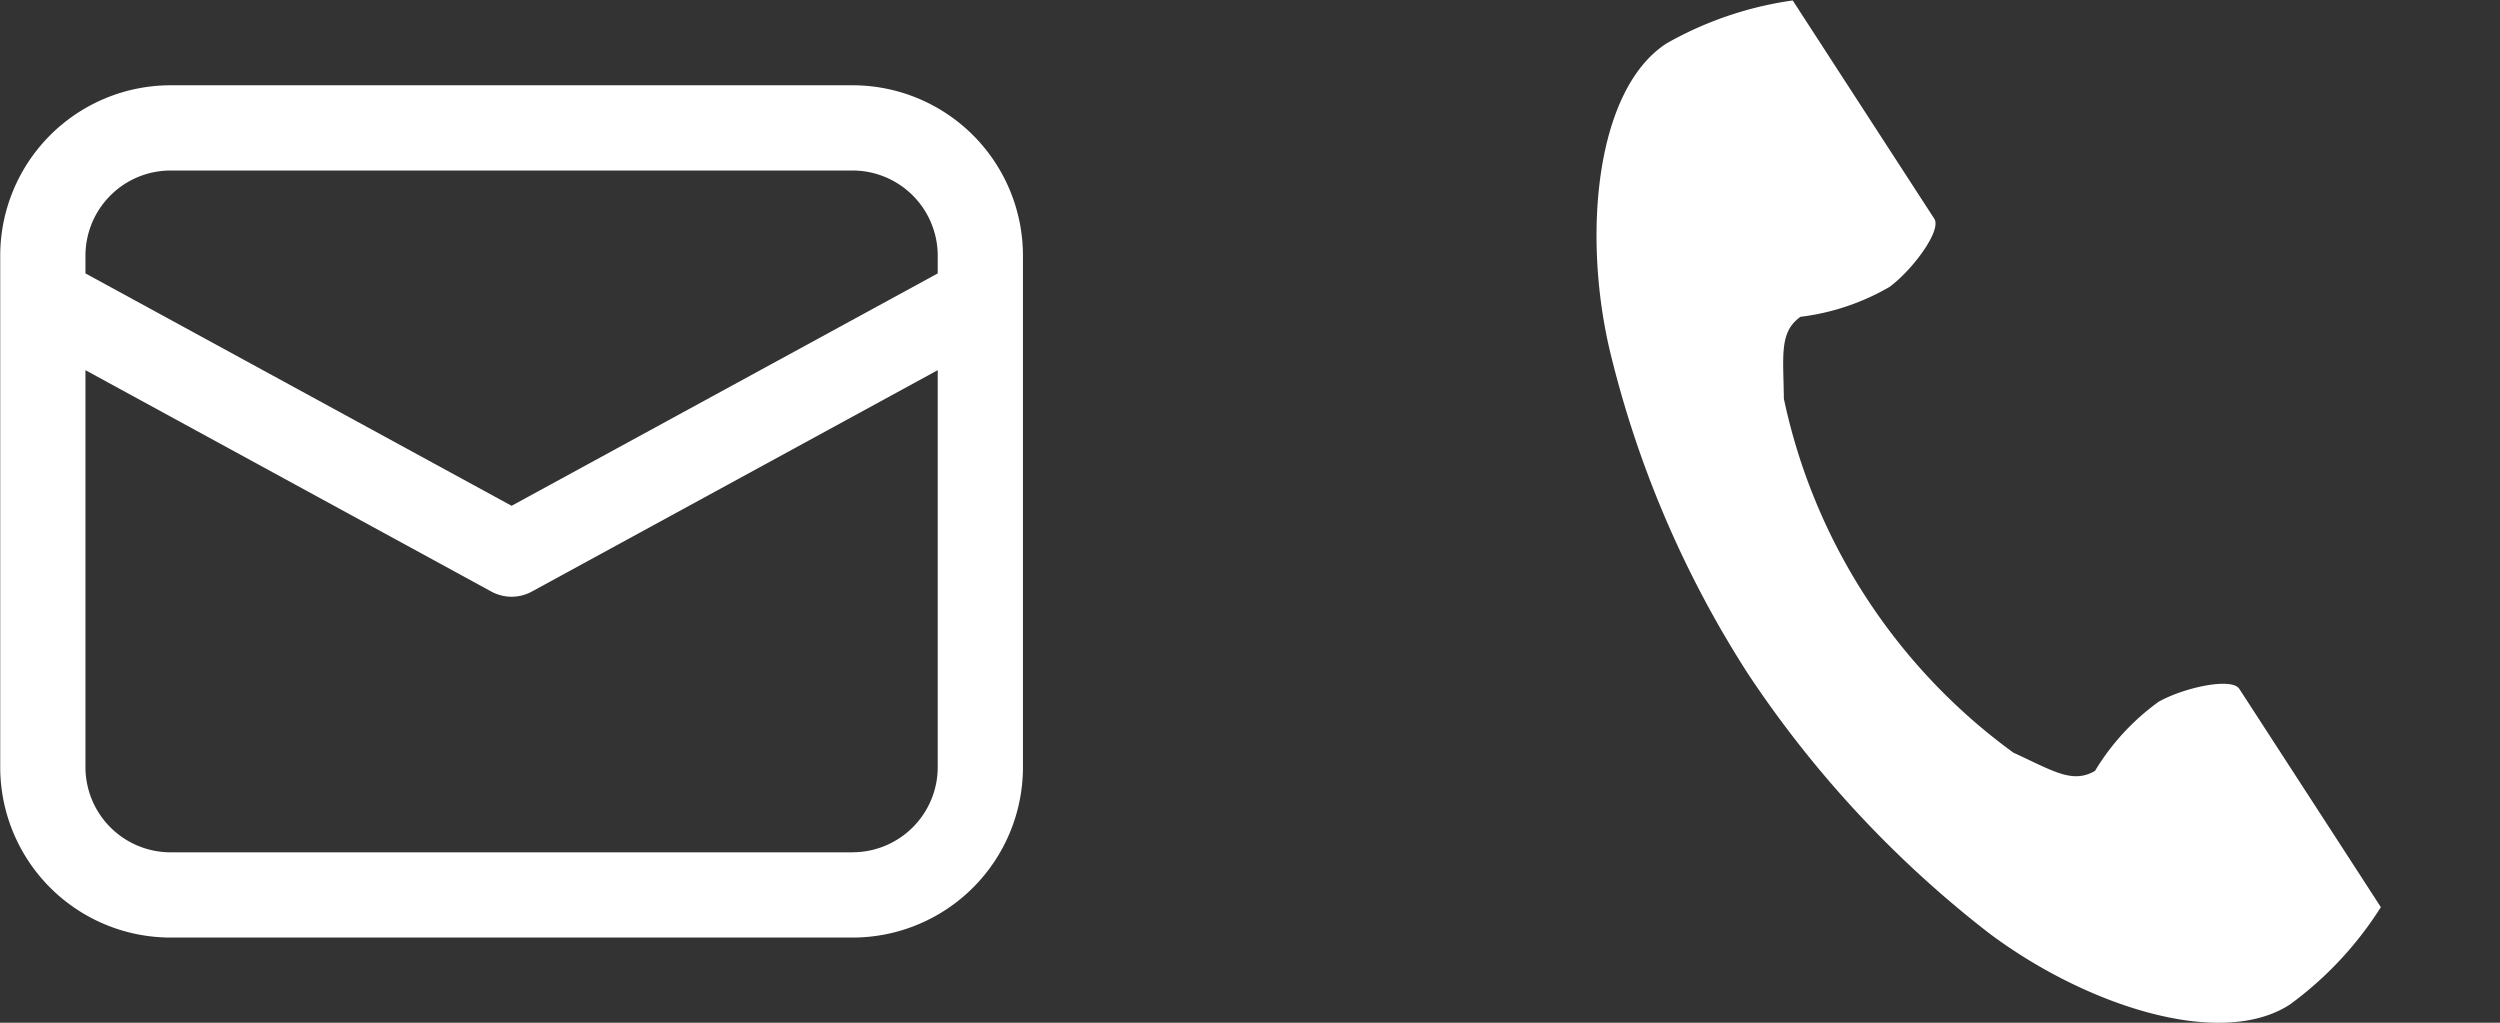 <svg xmlns="http://www.w3.org/2000/svg" width="44" height="18"><rect width="100%" height="100%" fill="#333333" stroke="none"/><path d="M29.333.763c-1.237.8-1.48 3.31-1.013 5.353a18.464 18.464 0 0 0 2.441 5.737 19.163 19.163 0 0 0 4.242 4.568c1.676 1.26 4.064 2.06 5.3 1.258a6.277 6.277 0 0 0 1.6-1.713l-.664-1.025-1.827-2.817c-.136-.209-.988-.018-1.42.227a4.129 4.129 0 0 0-1.12 1.217c-.4.231-.735 0-1.436-.321a10.352 10.352 0 0 1-4.04-6.23c-.009-.771-.083-1.171.292-1.441a4.116 4.116 0 0 0 1.569-.527c.4-.295.922-.994.786-1.2l-1.827-2.817-.664-1.024a6.267 6.267 0 0 0-2.219.755z" fill="#fff"/><path fill="none" d="M26 0h18v18H26zM0 0h18v18H0z"/><path d="M15.004 1.501h-12a3 3 0 0 0-3 3v9a3 3 0 0 0 3 3h12a3 3 0 0 0 3-3v-9a3 3 0 0 0-3-3zm-12 1.5h12a1.5 1.5 0 0 1 1.5 1.5v.311l-7.5 4.09-7.5-4.09v-.311a1.5 1.5 0 0 1 1.5-1.5zm12 12h-12a1.5 1.5 0 0 1-1.5-1.5V6.515l7.141 3.895a.744.744 0 0 0 .718 0l7.141-3.895v6.981a1.5 1.5 0 0 1-1.5 1.504z" fill="#fff"/></svg>